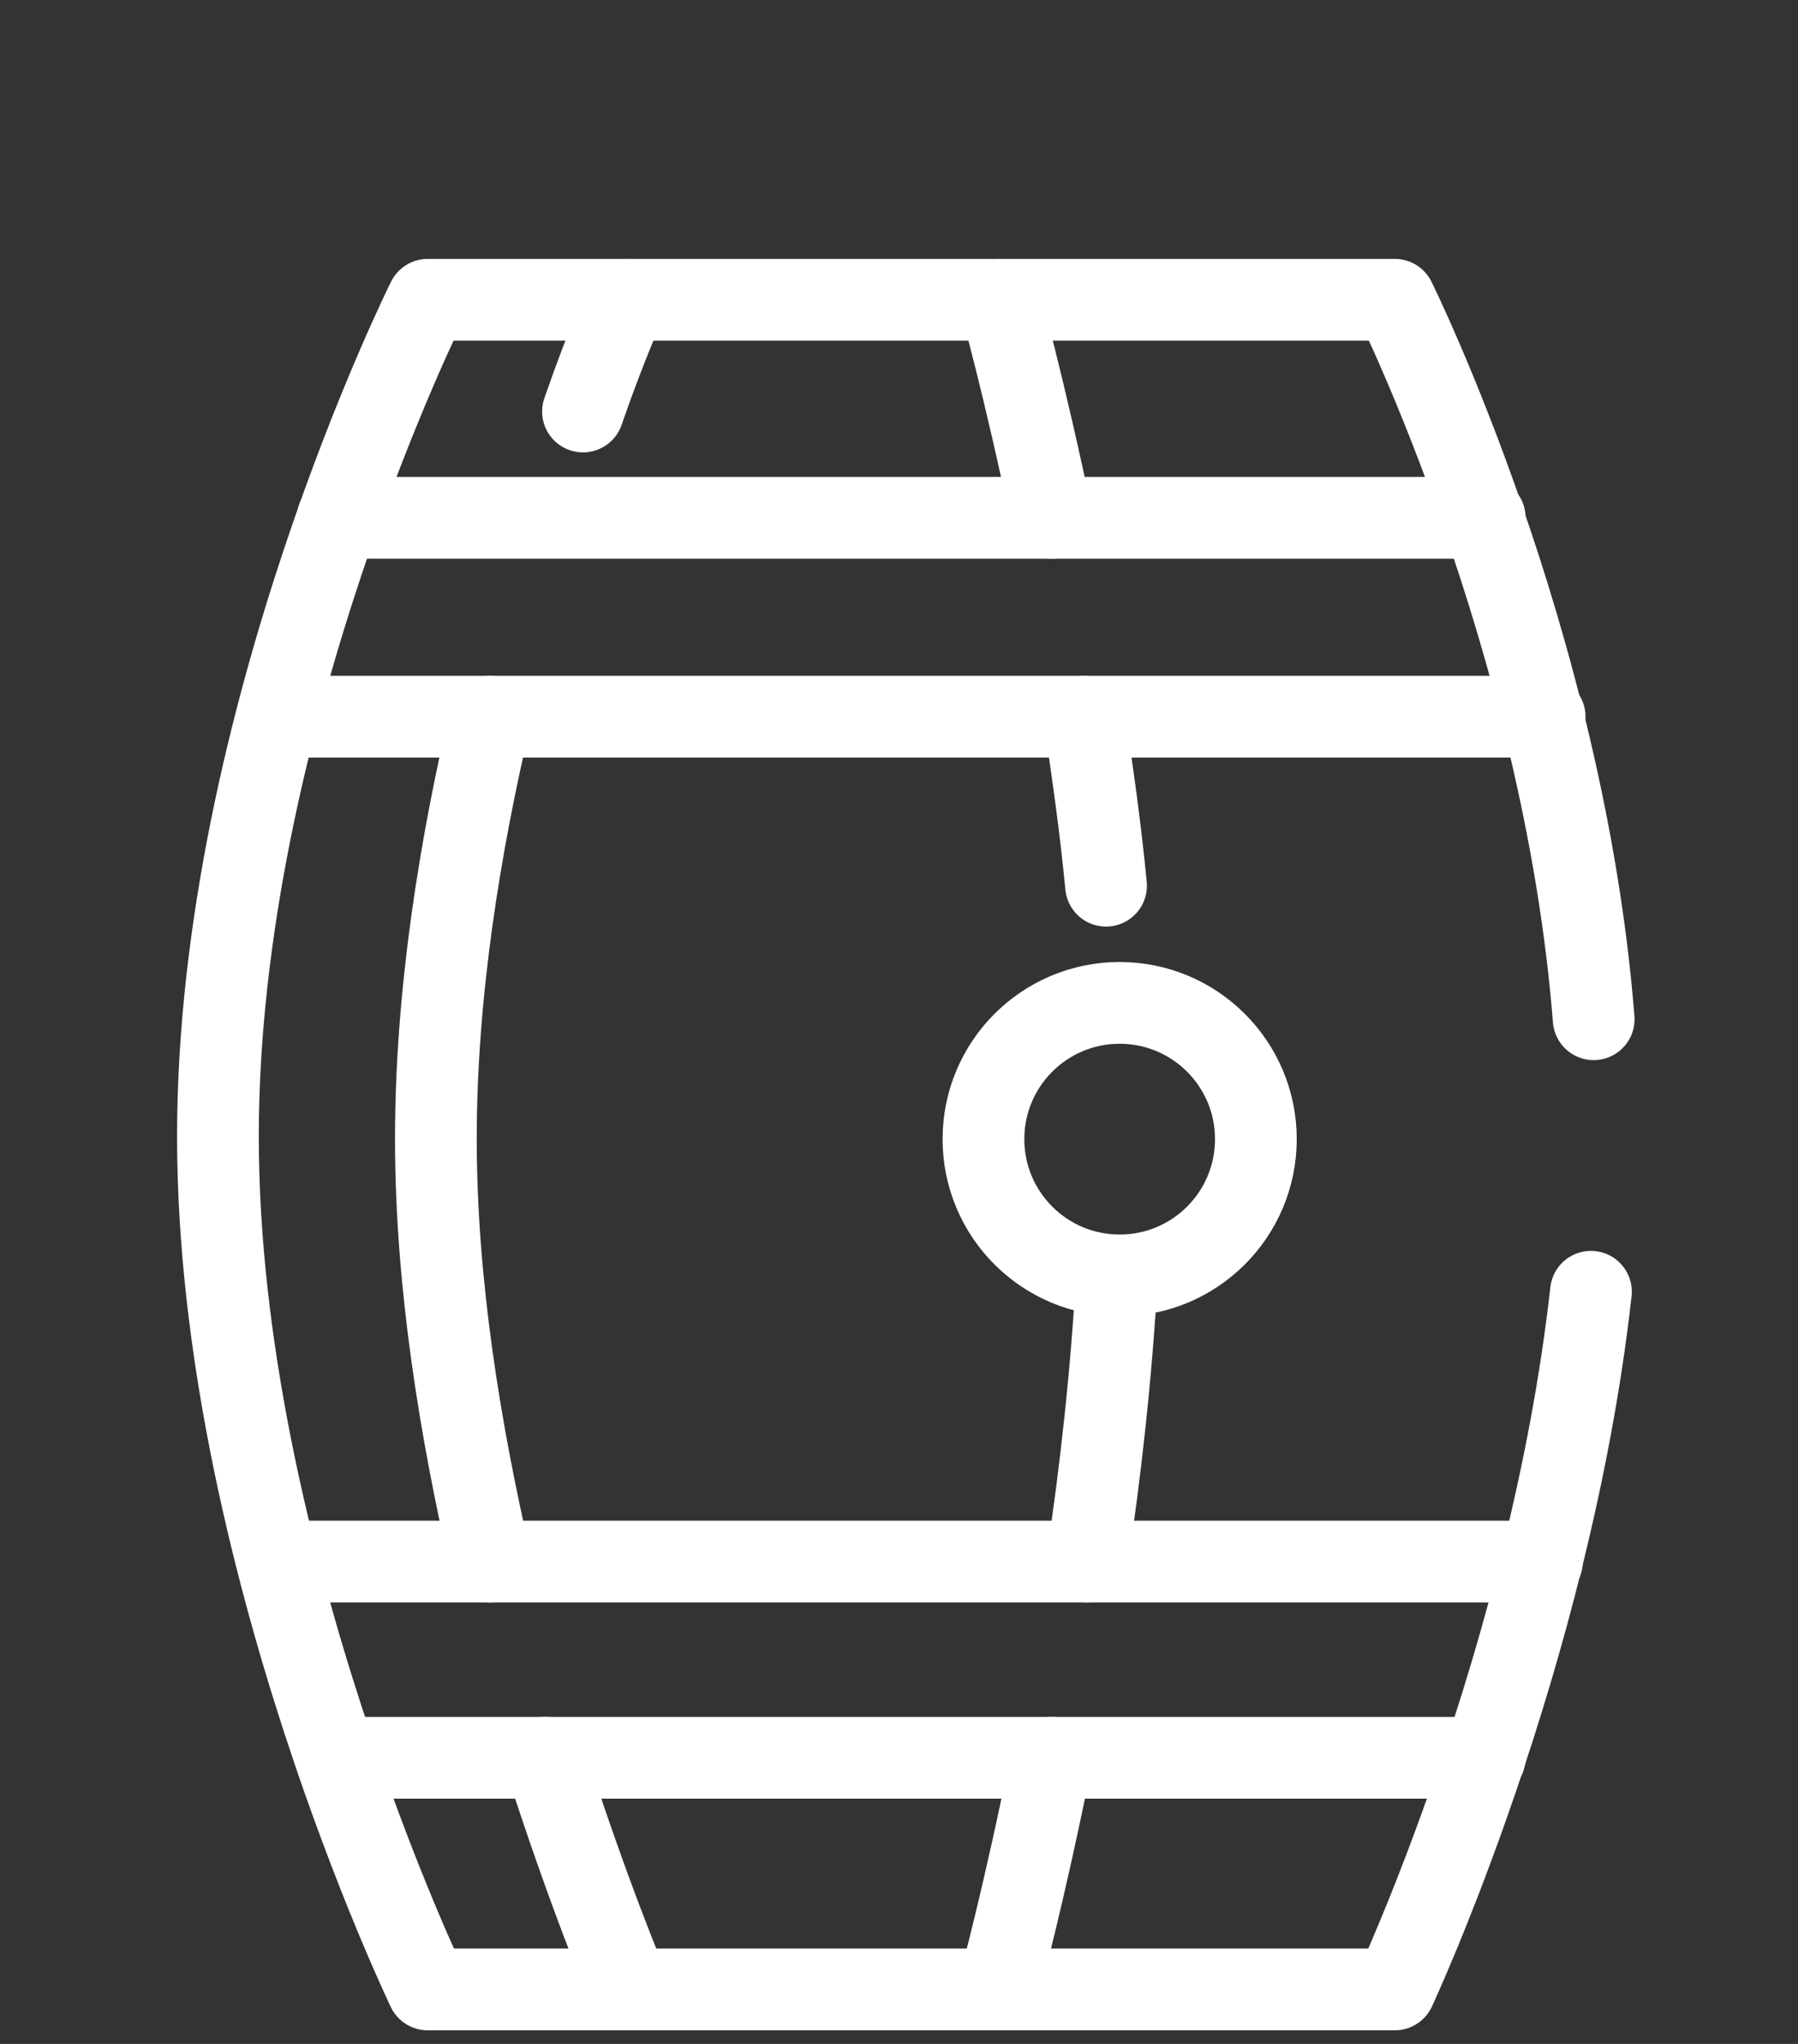 <?xml version="1.0" encoding="utf-8"?>
<!-- Generator: Adobe Illustrator 27.9.4, SVG Export Plug-In . SVG Version: 9.03 Build 54784)  -->
<svg version="1.1" id="Calque_3" xmlns="http://www.w3.org/2000/svg" xmlns:xlink="http://www.w3.org/1999/xlink" x="0px" y="0px"
	 width="66px" height="75px" viewBox="0 0 66 75" style="enable-background:new 0 0 66 75;" xml:space="preserve">
<rect x="0" y="0" width="66" height="75" fill="#333333" stroke="none"/>
<style type="text/css">
	.st0{fill:none;stroke:#FFFFFF;stroke-width:3;stroke-linecap:round;stroke-linejoin:round;stroke-miterlimit:10;}
</style>
<g>
	<path class="st0" d="M58.4,47.4C56.9,60.8,51.2,73,51.2,73H15.7c0,0-7.7-16-7.7-31.3S15.7,11,15.7,11h35.5c0,0,6.2,12.5,7.3,26.4"
		/>
	<path class="st0" d="M56.6,57.3H10.2"/>
	<path class="st0" d="M12.4,64.5h42.1"/>
	<g>
		<path class="st0" d="M23,11c0,0-0.7,1.5-1.6,4.1"/>
		<path class="st0" d="M18,26.3c-1.1,4.7-2,10.1-2,15.5c0,5.3,0.9,10.7,2,15.5"/>
		<path class="st0" d="M20,64.5c1.6,5,3,8.3,3,8.3"/>
	</g>
	<path class="st0" d="M54.5,19H12.4"/>
	<path class="st0" d="M10.2,26.3h46.5"/>
	<g>
		<path class="st0" d="M36.7,11c0,0,0.9,3.2,1.9,8"/>
		<path class="st0" d="M38.6,64.5c-1,5-1.9,8.3-1.9,8.3"/>
		<g>
			<path class="st0" d="M40.6,32.5c-0.2-2.1-0.5-4.2-0.8-6.2"/>
			<path class="st0" d="M39.9,57.3c0.5-3.3,0.9-6.9,1.1-10.5"/>
		</g>
	</g>
	<circle class="st0" cx="41.1" cy="41.8" r="5"/>
</g>
</svg>
